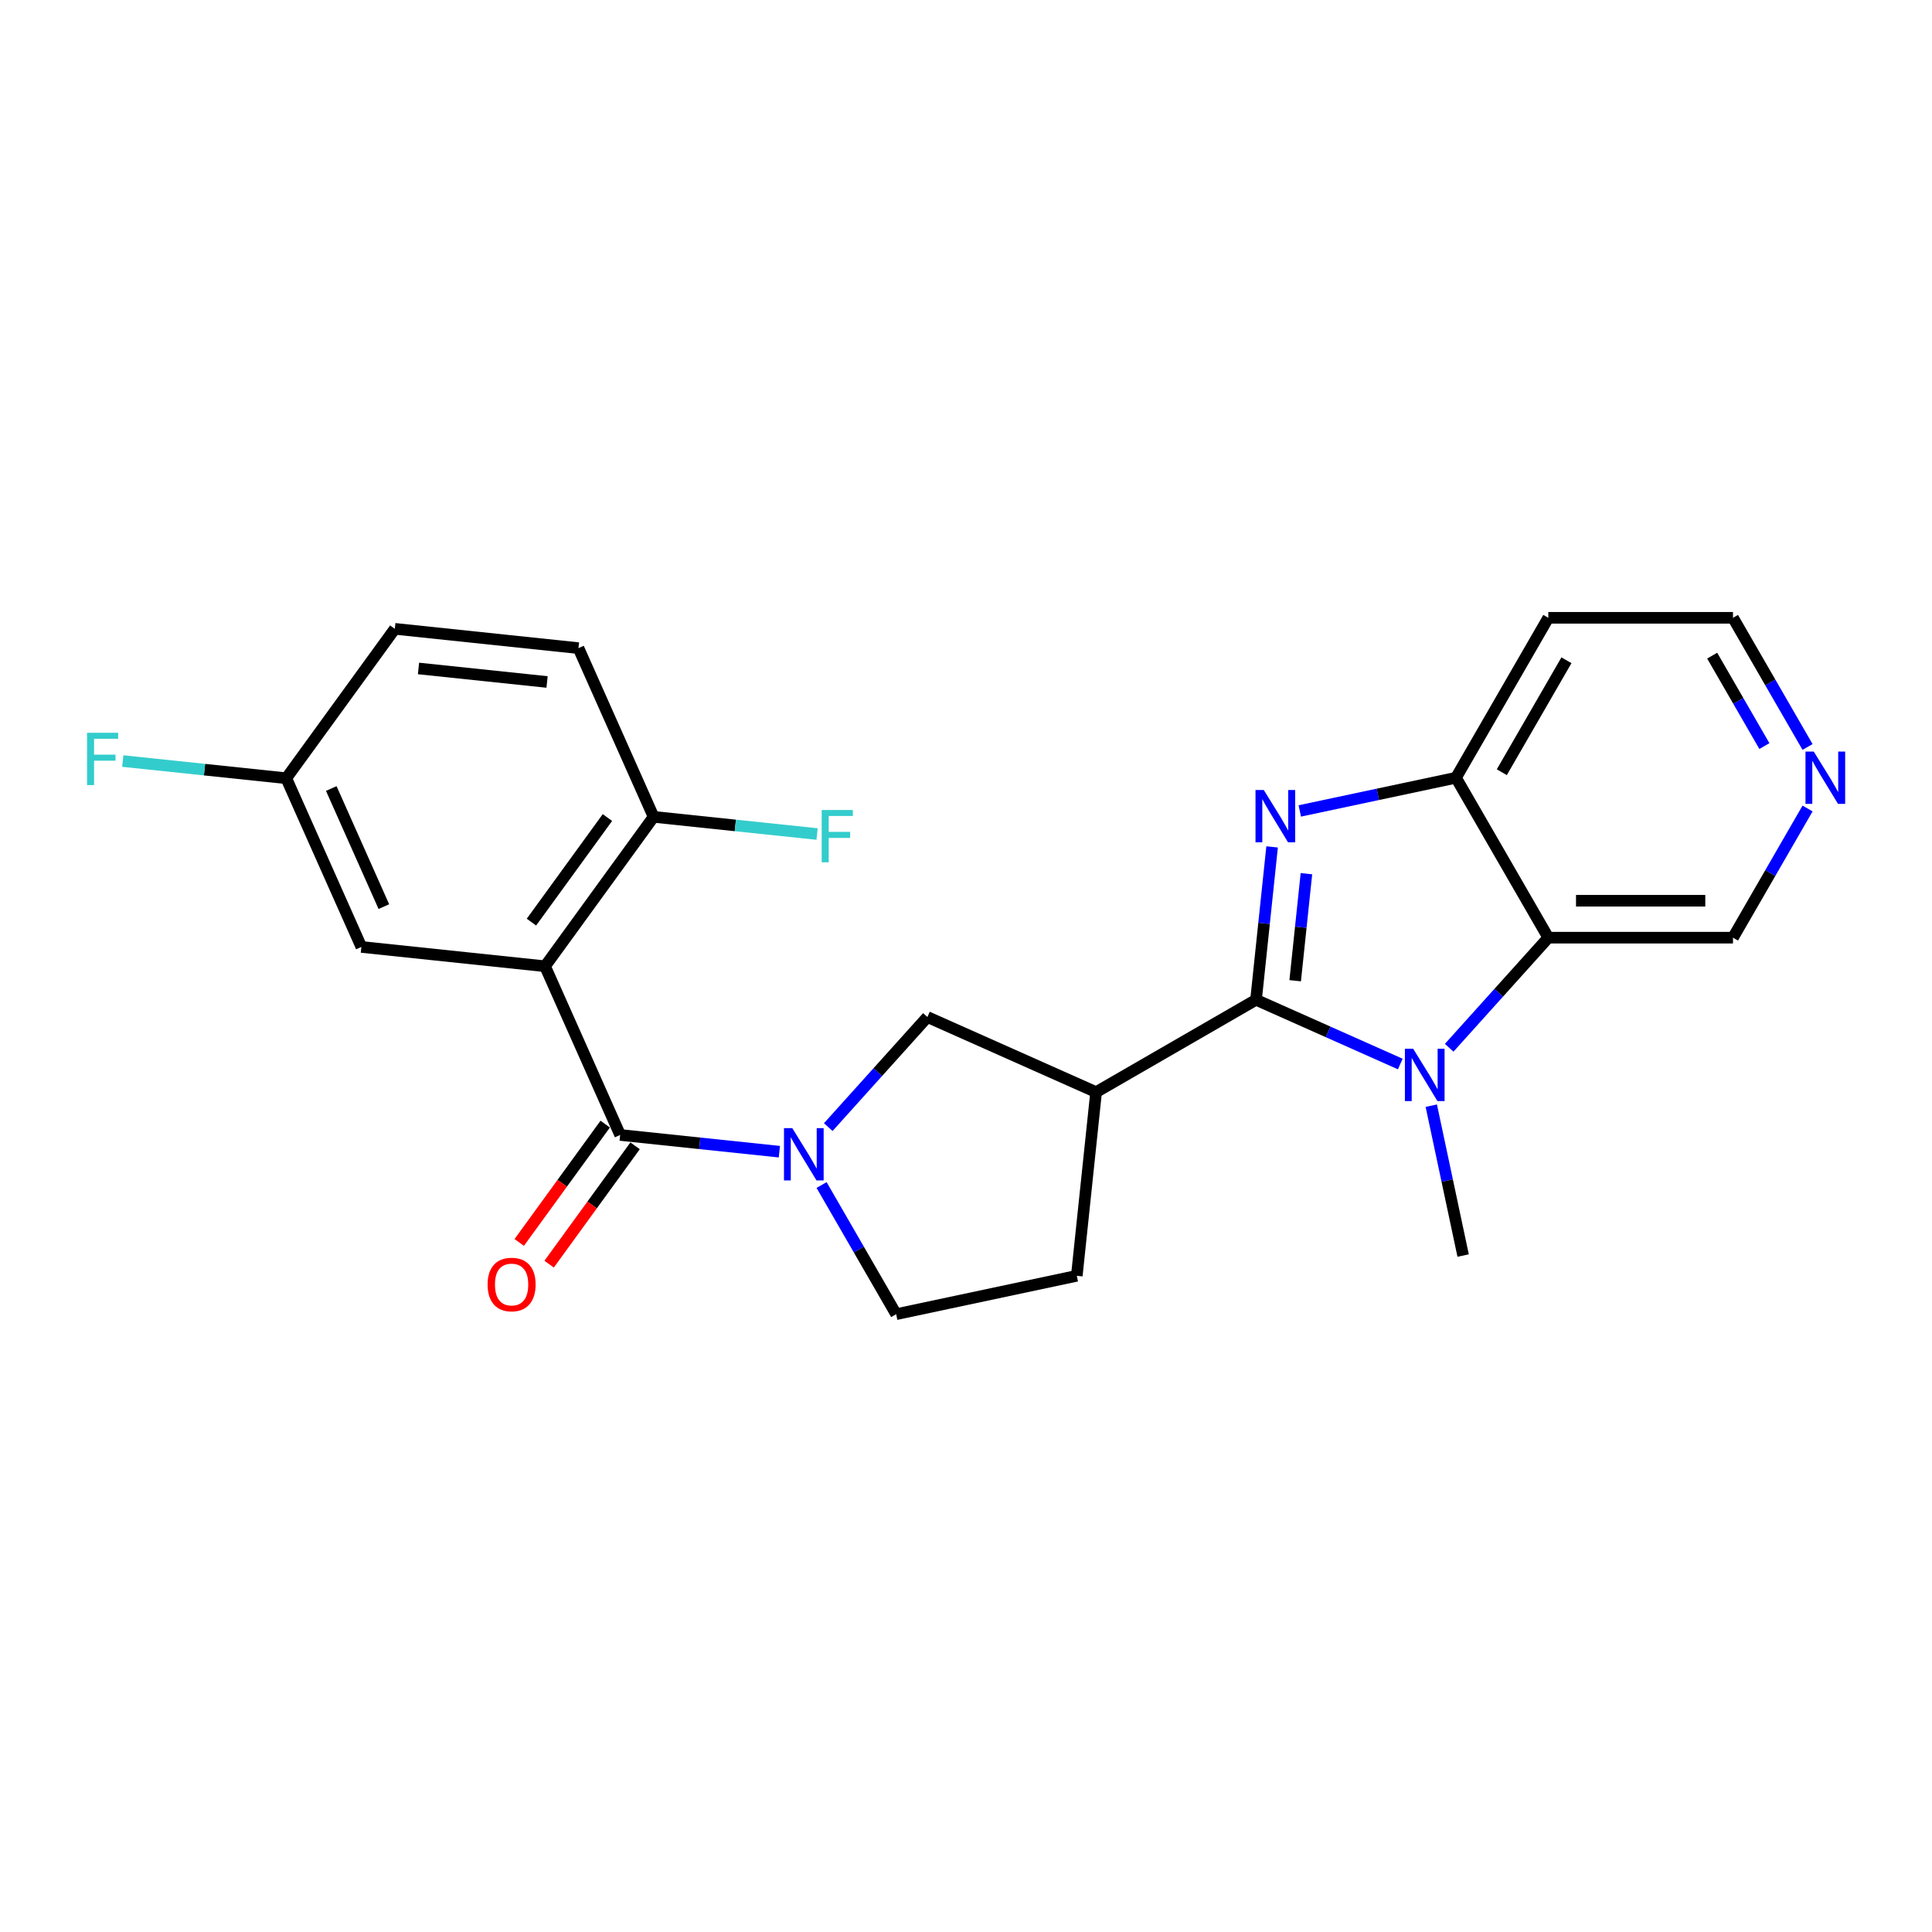 <?xml version='1.0' encoding='iso-8859-1'?>
<svg version='1.1' baseProfile='full'
              xmlns='http://www.w3.org/2000/svg'
                      xmlns:rdkit='http://www.rdkit.org/xml'
                      xmlns:xlink='http://www.w3.org/1999/xlink'
                  xml:space='preserve'
width='1000px' height='1000px' viewBox='0 0 1000 1000'>
<!-- END OF HEADER -->
<rect style='opacity:1.0;fill:#FFFFFF;stroke:none' width='1000' height='1000' x='0' y='0'> </rect>
<path class='bond-0' d='M 650.12,517.494 L 654.279,477.924' style='fill:none;fill-rule:evenodd;stroke:#000000;stroke-width:6px;stroke-linecap:butt;stroke-linejoin:miter;stroke-opacity:1' />
<path class='bond-0' d='M 654.279,477.924 L 658.438,438.355' style='fill:none;fill-rule:evenodd;stroke:#0000FF;stroke-width:6px;stroke-linecap:butt;stroke-linejoin:miter;stroke-opacity:1' />
<path class='bond-0' d='M 670.381,507.621 L 673.292,479.923' style='fill:none;fill-rule:evenodd;stroke:#000000;stroke-width:6px;stroke-linecap:butt;stroke-linejoin:miter;stroke-opacity:1' />
<path class='bond-0' d='M 673.292,479.923 L 676.203,452.224' style='fill:none;fill-rule:evenodd;stroke:#0000FF;stroke-width:6px;stroke-linecap:butt;stroke-linejoin:miter;stroke-opacity:1' />
<path class='bond-1' d='M 650.12,517.494 L 687.454,534.116' style='fill:none;fill-rule:evenodd;stroke:#000000;stroke-width:6px;stroke-linecap:butt;stroke-linejoin:miter;stroke-opacity:1' />
<path class='bond-1' d='M 687.454,534.116 L 724.788,550.738' style='fill:none;fill-rule:evenodd;stroke:#0000FF;stroke-width:6px;stroke-linecap:butt;stroke-linejoin:miter;stroke-opacity:1' />
<path class='bond-5' d='M 650.12,517.494 L 567.339,565.287' style='fill:none;fill-rule:evenodd;stroke:#000000;stroke-width:6px;stroke-linecap:butt;stroke-linejoin:miter;stroke-opacity:1' />
<path class='bond-7' d='M 672.768,419.74 L 713.189,411.148' style='fill:none;fill-rule:evenodd;stroke:#0000FF;stroke-width:6px;stroke-linecap:butt;stroke-linejoin:miter;stroke-opacity:1' />
<path class='bond-7' d='M 713.189,411.148 L 753.611,402.556' style='fill:none;fill-rule:evenodd;stroke:#000000;stroke-width:6px;stroke-linecap:butt;stroke-linejoin:miter;stroke-opacity:1' />
<path class='bond-6' d='M 750.1,542.317 L 775.752,513.827' style='fill:none;fill-rule:evenodd;stroke:#0000FF;stroke-width:6px;stroke-linecap:butt;stroke-linejoin:miter;stroke-opacity:1' />
<path class='bond-6' d='M 775.752,513.827 L 801.404,485.337' style='fill:none;fill-rule:evenodd;stroke:#000000;stroke-width:6px;stroke-linecap:butt;stroke-linejoin:miter;stroke-opacity:1' />
<path class='bond-19' d='M 740.829,572.297 L 749.073,611.084' style='fill:none;fill-rule:evenodd;stroke:#0000FF;stroke-width:6px;stroke-linecap:butt;stroke-linejoin:miter;stroke-opacity:1' />
<path class='bond-19' d='M 749.073,611.084 L 757.318,649.871' style='fill:none;fill-rule:evenodd;stroke:#000000;stroke-width:6px;stroke-linecap:butt;stroke-linejoin:miter;stroke-opacity:1' />
<path class='bond-2' d='M 320.992,587.452 L 362.196,591.783' style='fill:none;fill-rule:evenodd;stroke:#000000;stroke-width:6px;stroke-linecap:butt;stroke-linejoin:miter;stroke-opacity:1' />
<path class='bond-2' d='M 362.196,591.783 L 403.4,596.114' style='fill:none;fill-rule:evenodd;stroke:#0000FF;stroke-width:6px;stroke-linecap:butt;stroke-linejoin:miter;stroke-opacity:1' />
<path class='bond-3' d='M 320.992,587.452 L 282.113,500.129' style='fill:none;fill-rule:evenodd;stroke:#000000;stroke-width:6px;stroke-linecap:butt;stroke-linejoin:miter;stroke-opacity:1' />
<path class='bond-12' d='M 313.258,581.834 L 291.007,612.461' style='fill:none;fill-rule:evenodd;stroke:#000000;stroke-width:6px;stroke-linecap:butt;stroke-linejoin:miter;stroke-opacity:1' />
<path class='bond-12' d='M 291.007,612.461 L 268.755,643.088' style='fill:none;fill-rule:evenodd;stroke:#FF0000;stroke-width:6px;stroke-linecap:butt;stroke-linejoin:miter;stroke-opacity:1' />
<path class='bond-12' d='M 328.725,593.071 L 306.473,623.698' style='fill:none;fill-rule:evenodd;stroke:#000000;stroke-width:6px;stroke-linecap:butt;stroke-linejoin:miter;stroke-opacity:1' />
<path class='bond-12' d='M 306.473,623.698 L 284.221,654.325' style='fill:none;fill-rule:evenodd;stroke:#FF0000;stroke-width:6px;stroke-linecap:butt;stroke-linejoin:miter;stroke-opacity:1' />
<path class='bond-9' d='M 282.113,500.129 L 338.298,422.797' style='fill:none;fill-rule:evenodd;stroke:#000000;stroke-width:6px;stroke-linecap:butt;stroke-linejoin:miter;stroke-opacity:1' />
<path class='bond-9' d='M 275.074,477.292 L 314.404,423.16' style='fill:none;fill-rule:evenodd;stroke:#000000;stroke-width:6px;stroke-linecap:butt;stroke-linejoin:miter;stroke-opacity:1' />
<path class='bond-10' d='M 282.113,500.129 L 187.049,490.137' style='fill:none;fill-rule:evenodd;stroke:#000000;stroke-width:6px;stroke-linecap:butt;stroke-linejoin:miter;stroke-opacity:1' />
<path class='bond-4' d='M 428.711,583.388 L 454.363,554.898' style='fill:none;fill-rule:evenodd;stroke:#0000FF;stroke-width:6px;stroke-linecap:butt;stroke-linejoin:miter;stroke-opacity:1' />
<path class='bond-4' d='M 454.363,554.898 L 480.016,526.409' style='fill:none;fill-rule:evenodd;stroke:#000000;stroke-width:6px;stroke-linecap:butt;stroke-linejoin:miter;stroke-opacity:1' />
<path class='bond-25' d='M 425.25,613.369 L 444.549,646.797' style='fill:none;fill-rule:evenodd;stroke:#0000FF;stroke-width:6px;stroke-linecap:butt;stroke-linejoin:miter;stroke-opacity:1' />
<path class='bond-25' d='M 444.549,646.797 L 463.849,680.225' style='fill:none;fill-rule:evenodd;stroke:#000000;stroke-width:6px;stroke-linecap:butt;stroke-linejoin:miter;stroke-opacity:1' />
<path class='bond-8' d='M 567.339,565.287 L 480.016,526.409' style='fill:none;fill-rule:evenodd;stroke:#000000;stroke-width:6px;stroke-linecap:butt;stroke-linejoin:miter;stroke-opacity:1' />
<path class='bond-13' d='M 567.339,565.287 L 557.348,660.351' style='fill:none;fill-rule:evenodd;stroke:#000000;stroke-width:6px;stroke-linecap:butt;stroke-linejoin:miter;stroke-opacity:1' />
<path class='bond-18' d='M 801.404,485.337 L 896.992,485.337' style='fill:none;fill-rule:evenodd;stroke:#000000;stroke-width:6px;stroke-linecap:butt;stroke-linejoin:miter;stroke-opacity:1' />
<path class='bond-18' d='M 815.742,466.22 L 882.654,466.22' style='fill:none;fill-rule:evenodd;stroke:#000000;stroke-width:6px;stroke-linecap:butt;stroke-linejoin:miter;stroke-opacity:1' />
<path class='bond-24' d='M 801.404,485.337 L 753.611,402.556' style='fill:none;fill-rule:evenodd;stroke:#000000;stroke-width:6px;stroke-linecap:butt;stroke-linejoin:miter;stroke-opacity:1' />
<path class='bond-17' d='M 753.611,402.556 L 801.404,319.775' style='fill:none;fill-rule:evenodd;stroke:#000000;stroke-width:6px;stroke-linecap:butt;stroke-linejoin:miter;stroke-opacity:1' />
<path class='bond-17' d='M 777.336,399.698 L 810.791,341.751' style='fill:none;fill-rule:evenodd;stroke:#000000;stroke-width:6px;stroke-linecap:butt;stroke-linejoin:miter;stroke-opacity:1' />
<path class='bond-15' d='M 338.298,422.797 L 299.419,335.474' style='fill:none;fill-rule:evenodd;stroke:#000000;stroke-width:6px;stroke-linecap:butt;stroke-linejoin:miter;stroke-opacity:1' />
<path class='bond-20' d='M 338.298,422.797 L 380.61,427.244' style='fill:none;fill-rule:evenodd;stroke:#000000;stroke-width:6px;stroke-linecap:butt;stroke-linejoin:miter;stroke-opacity:1' />
<path class='bond-20' d='M 380.61,427.244 L 422.923,431.691' style='fill:none;fill-rule:evenodd;stroke:#33CCCC;stroke-width:6px;stroke-linecap:butt;stroke-linejoin:miter;stroke-opacity:1' />
<path class='bond-16' d='M 187.049,490.137 L 148.17,402.814' style='fill:none;fill-rule:evenodd;stroke:#000000;stroke-width:6px;stroke-linecap:butt;stroke-linejoin:miter;stroke-opacity:1' />
<path class='bond-16' d='M 198.682,469.263 L 171.467,408.136' style='fill:none;fill-rule:evenodd;stroke:#000000;stroke-width:6px;stroke-linecap:butt;stroke-linejoin:miter;stroke-opacity:1' />
<path class='bond-11' d='M 463.849,680.225 L 557.348,660.351' style='fill:none;fill-rule:evenodd;stroke:#000000;stroke-width:6px;stroke-linecap:butt;stroke-linejoin:miter;stroke-opacity:1' />
<path class='bond-14' d='M 935.591,418.481 L 916.291,451.909' style='fill:none;fill-rule:evenodd;stroke:#0000FF;stroke-width:6px;stroke-linecap:butt;stroke-linejoin:miter;stroke-opacity:1' />
<path class='bond-14' d='M 916.291,451.909 L 896.992,485.337' style='fill:none;fill-rule:evenodd;stroke:#000000;stroke-width:6px;stroke-linecap:butt;stroke-linejoin:miter;stroke-opacity:1' />
<path class='bond-26' d='M 935.591,386.631 L 916.291,353.203' style='fill:none;fill-rule:evenodd;stroke:#0000FF;stroke-width:6px;stroke-linecap:butt;stroke-linejoin:miter;stroke-opacity:1' />
<path class='bond-26' d='M 916.291,353.203 L 896.992,319.775' style='fill:none;fill-rule:evenodd;stroke:#000000;stroke-width:6px;stroke-linecap:butt;stroke-linejoin:miter;stroke-opacity:1' />
<path class='bond-26' d='M 913.245,386.162 L 899.735,362.762' style='fill:none;fill-rule:evenodd;stroke:#0000FF;stroke-width:6px;stroke-linecap:butt;stroke-linejoin:miter;stroke-opacity:1' />
<path class='bond-26' d='M 899.735,362.762 L 886.225,339.362' style='fill:none;fill-rule:evenodd;stroke:#000000;stroke-width:6px;stroke-linecap:butt;stroke-linejoin:miter;stroke-opacity:1' />
<path class='bond-27' d='M 299.419,335.474 L 204.355,325.482' style='fill:none;fill-rule:evenodd;stroke:#000000;stroke-width:6px;stroke-linecap:butt;stroke-linejoin:miter;stroke-opacity:1' />
<path class='bond-27' d='M 283.161,352.988 L 216.616,345.993' style='fill:none;fill-rule:evenodd;stroke:#000000;stroke-width:6px;stroke-linecap:butt;stroke-linejoin:miter;stroke-opacity:1' />
<path class='bond-21' d='M 148.17,402.814 L 204.355,325.482' style='fill:none;fill-rule:evenodd;stroke:#000000;stroke-width:6px;stroke-linecap:butt;stroke-linejoin:miter;stroke-opacity:1' />
<path class='bond-22' d='M 148.17,402.814 L 105.857,398.366' style='fill:none;fill-rule:evenodd;stroke:#000000;stroke-width:6px;stroke-linecap:butt;stroke-linejoin:miter;stroke-opacity:1' />
<path class='bond-22' d='M 105.857,398.366 L 63.544,393.919' style='fill:none;fill-rule:evenodd;stroke:#33CCCC;stroke-width:6px;stroke-linecap:butt;stroke-linejoin:miter;stroke-opacity:1' />
<path class='bond-23' d='M 801.404,319.775 L 896.992,319.775' style='fill:none;fill-rule:evenodd;stroke:#000000;stroke-width:6px;stroke-linecap:butt;stroke-linejoin:miter;stroke-opacity:1' />
<path  class='atom-1' d='M 654.128 408.895
L 662.999 423.233
Q 663.878 424.648, 665.293 427.209
Q 666.708 429.771, 666.784 429.924
L 666.784 408.895
L 670.378 408.895
L 670.378 435.965
L 666.669 435.965
L 657.149 420.289
Q 656.04 418.454, 654.855 416.351
Q 653.708 414.248, 653.364 413.598
L 653.364 435.965
L 649.846 435.965
L 649.846 408.895
L 654.128 408.895
' fill='#0000FF'/>
<path  class='atom-2' d='M 731.46 542.837
L 740.331 557.176
Q 741.21 558.59, 742.625 561.152
Q 744.039 563.714, 744.116 563.867
L 744.116 542.837
L 747.71 542.837
L 747.71 569.908
L 744.001 569.908
L 734.481 554.231
Q 733.372 552.396, 732.186 550.293
Q 731.039 548.19, 730.695 547.54
L 730.695 569.908
L 727.178 569.908
L 727.178 542.837
L 731.46 542.837
' fill='#0000FF'/>
<path  class='atom-5' d='M 410.072 583.909
L 418.942 598.247
Q 419.822 599.661, 421.236 602.223
Q 422.651 604.785, 422.727 604.938
L 422.727 583.909
L 426.321 583.909
L 426.321 610.979
L 422.613 610.979
L 413.092 595.303
Q 411.983 593.467, 410.798 591.364
Q 409.651 589.262, 409.307 588.612
L 409.307 610.979
L 405.789 610.979
L 405.789 583.909
L 410.072 583.909
' fill='#0000FF'/>
<path  class='atom-13' d='M 252.38 664.86
Q 252.38 658.361, 255.592 654.728
Q 258.804 651.096, 264.807 651.096
Q 270.81 651.096, 274.021 654.728
Q 277.233 658.361, 277.233 664.86
Q 277.233 671.437, 273.983 675.184
Q 270.733 678.893, 264.807 678.893
Q 258.842 678.893, 255.592 675.184
Q 252.38 671.475, 252.38 664.86
M 264.807 675.834
Q 268.936 675.834, 271.154 673.081
Q 273.41 670.29, 273.41 664.86
Q 273.41 659.546, 271.154 656.869
Q 268.936 654.155, 264.807 654.155
Q 260.677 654.155, 258.422 656.831
Q 256.204 659.508, 256.204 664.86
Q 256.204 670.328, 258.422 673.081
Q 260.677 675.834, 264.807 675.834
' fill='#FF0000'/>
<path  class='atom-15' d='M 938.802 389.021
L 947.672 403.359
Q 948.551 404.774, 949.966 407.336
Q 951.381 409.897, 951.457 410.05
L 951.457 389.021
L 955.051 389.021
L 955.051 416.091
L 951.343 416.091
L 941.822 400.415
Q 940.713 398.58, 939.528 396.477
Q 938.381 394.374, 938.037 393.724
L 938.037 416.091
L 934.519 416.091
L 934.519 389.021
L 938.802 389.021
' fill='#0000FF'/>
<path  class='atom-21' d='M 425.313 419.253
L 441.41 419.253
L 441.41 422.35
L 428.945 422.35
L 428.945 430.571
L 440.033 430.571
L 440.033 433.706
L 428.945 433.706
L 428.945 446.324
L 425.313 446.324
L 425.313 419.253
' fill='#33CCCC'/>
<path  class='atom-23' d='M 45.058 379.287
L 61.155 379.287
L 61.155 382.384
L 48.69 382.384
L 48.69 390.604
L 59.778 390.604
L 59.778 393.74
L 48.69 393.74
L 48.69 406.357
L 45.058 406.357
L 45.058 379.287
' fill='#33CCCC'/>
</svg>
